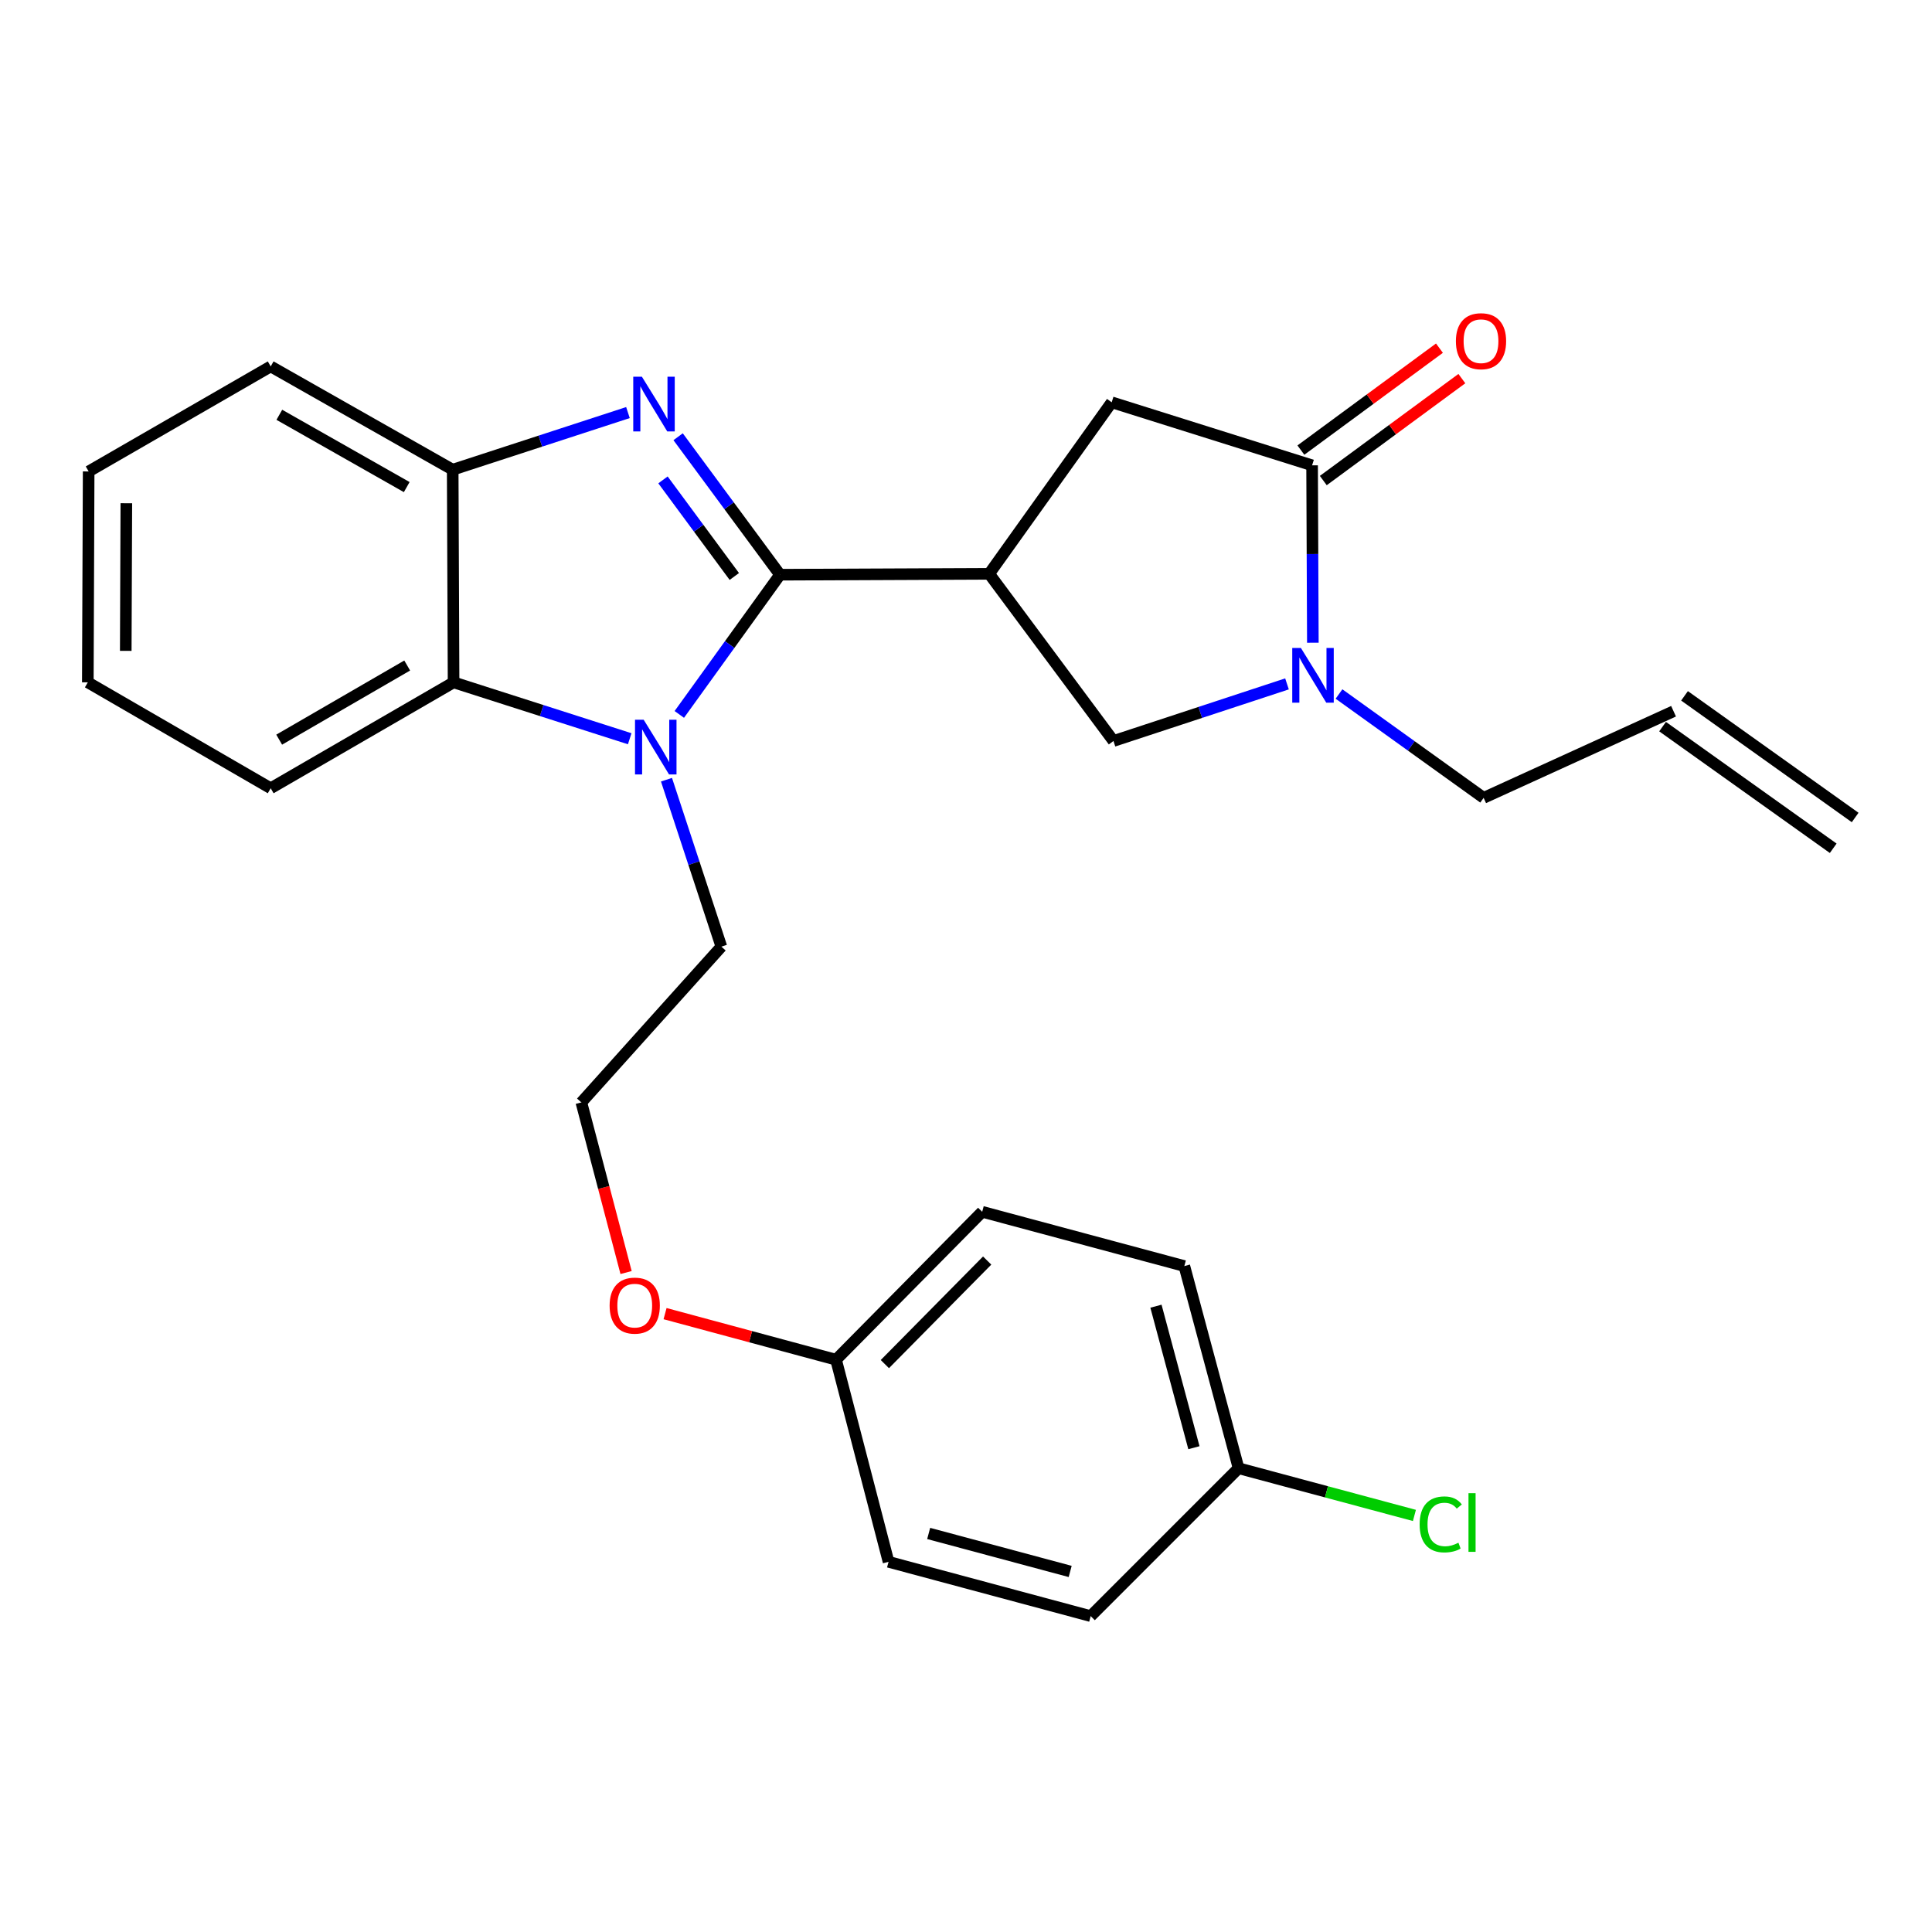 <?xml version='1.0' encoding='iso-8859-1'?>
<svg version='1.1' baseProfile='full'
              xmlns='http://www.w3.org/2000/svg'
                      xmlns:rdkit='http://www.rdkit.org/xml'
                      xmlns:xlink='http://www.w3.org/1999/xlink'
                  xml:space='preserve'
width='1000px' height='1000px' viewBox='0 0 1000 1000'>
<!-- END OF HEADER -->
<rect style='opacity:1.0;fill:#FFFFFF;stroke:none' width='1000' height='1000' x='0' y='0'> </rect>
<path class='bond-0' d='M 403.733,297.47 L 377.362,261.763' style='fill:none;fill-rule:evenodd;stroke:#000000;stroke-width:6px;stroke-linecap:butt;stroke-linejoin:miter;stroke-opacity:1' />
<path class='bond-0' d='M 377.362,261.763 L 350.992,226.056' style='fill:none;fill-rule:evenodd;stroke:#0000FF;stroke-width:6px;stroke-linecap:butt;stroke-linejoin:miter;stroke-opacity:1' />
<path class='bond-0' d='M 380.079,298.384 L 361.619,273.389' style='fill:none;fill-rule:evenodd;stroke:#000000;stroke-width:6px;stroke-linecap:butt;stroke-linejoin:miter;stroke-opacity:1' />
<path class='bond-0' d='M 361.619,273.389 L 343.16,248.394' style='fill:none;fill-rule:evenodd;stroke:#0000FF;stroke-width:6px;stroke-linecap:butt;stroke-linejoin:miter;stroke-opacity:1' />
<path class='bond-1' d='M 403.733,297.47 L 377.671,333.626' style='fill:none;fill-rule:evenodd;stroke:#000000;stroke-width:6px;stroke-linecap:butt;stroke-linejoin:miter;stroke-opacity:1' />
<path class='bond-1' d='M 377.671,333.626 L 351.609,369.782' style='fill:none;fill-rule:evenodd;stroke:#0000FF;stroke-width:6px;stroke-linecap:butt;stroke-linejoin:miter;stroke-opacity:1' />
<path class='bond-2' d='M 403.733,297.47 L 511.993,297.002' style='fill:none;fill-rule:evenodd;stroke:#000000;stroke-width:6px;stroke-linecap:butt;stroke-linejoin:miter;stroke-opacity:1' />
<path class='bond-6' d='M 325.028,213.545 L 279.671,228.331' style='fill:none;fill-rule:evenodd;stroke:#0000FF;stroke-width:6px;stroke-linecap:butt;stroke-linejoin:miter;stroke-opacity:1' />
<path class='bond-6' d='M 279.671,228.331 L 234.314,243.117' style='fill:none;fill-rule:evenodd;stroke:#000000;stroke-width:6px;stroke-linecap:butt;stroke-linejoin:miter;stroke-opacity:1' />
<path class='bond-5' d='M 325.934,382.373 L 280.352,367.777' style='fill:none;fill-rule:evenodd;stroke:#0000FF;stroke-width:6px;stroke-linecap:butt;stroke-linejoin:miter;stroke-opacity:1' />
<path class='bond-5' d='M 280.352,367.777 L 234.771,353.182' style='fill:none;fill-rule:evenodd;stroke:#000000;stroke-width:6px;stroke-linecap:butt;stroke-linejoin:miter;stroke-opacity:1' />
<path class='bond-11' d='M 344.97,403.57 L 359.173,446.771' style='fill:none;fill-rule:evenodd;stroke:#0000FF;stroke-width:6px;stroke-linecap:butt;stroke-linejoin:miter;stroke-opacity:1' />
<path class='bond-11' d='M 359.173,446.771 L 373.376,489.972' style='fill:none;fill-rule:evenodd;stroke:#000000;stroke-width:6px;stroke-linecap:butt;stroke-linejoin:miter;stroke-opacity:1' />
<path class='bond-7' d='M 511.993,297.002 L 576.327,383.538' style='fill:none;fill-rule:evenodd;stroke:#000000;stroke-width:6px;stroke-linecap:butt;stroke-linejoin:miter;stroke-opacity:1' />
<path class='bond-8' d='M 511.993,297.002 L 575.413,208.227' style='fill:none;fill-rule:evenodd;stroke:#000000;stroke-width:6px;stroke-linecap:butt;stroke-linejoin:miter;stroke-opacity:1' />
<path class='bond-3' d='M 666.148,353.979 L 621.238,368.759' style='fill:none;fill-rule:evenodd;stroke:#0000FF;stroke-width:6px;stroke-linecap:butt;stroke-linejoin:miter;stroke-opacity:1' />
<path class='bond-3' d='M 621.238,368.759 L 576.327,383.538' style='fill:none;fill-rule:evenodd;stroke:#000000;stroke-width:6px;stroke-linecap:butt;stroke-linejoin:miter;stroke-opacity:1' />
<path class='bond-13' d='M 693.065,359.215 L 730.495,386.093' style='fill:none;fill-rule:evenodd;stroke:#0000FF;stroke-width:6px;stroke-linecap:butt;stroke-linejoin:miter;stroke-opacity:1' />
<path class='bond-13' d='M 730.495,386.093 L 767.926,412.971' style='fill:none;fill-rule:evenodd;stroke:#000000;stroke-width:6px;stroke-linecap:butt;stroke-linejoin:miter;stroke-opacity:1' />
<path class='bond-28' d='M 679.534,332.673 L 679.337,286.764' style='fill:none;fill-rule:evenodd;stroke:#0000FF;stroke-width:6px;stroke-linecap:butt;stroke-linejoin:miter;stroke-opacity:1' />
<path class='bond-28' d='M 679.337,286.764 L 679.139,240.856' style='fill:none;fill-rule:evenodd;stroke:#000000;stroke-width:6px;stroke-linecap:butt;stroke-linejoin:miter;stroke-opacity:1' />
<path class='bond-4' d='M 679.139,240.856 L 575.413,208.227' style='fill:none;fill-rule:evenodd;stroke:#000000;stroke-width:6px;stroke-linecap:butt;stroke-linejoin:miter;stroke-opacity:1' />
<path class='bond-9' d='M 684.939,248.737 L 720.796,222.352' style='fill:none;fill-rule:evenodd;stroke:#000000;stroke-width:6px;stroke-linecap:butt;stroke-linejoin:miter;stroke-opacity:1' />
<path class='bond-9' d='M 720.796,222.352 L 756.653,195.966' style='fill:none;fill-rule:evenodd;stroke:#FF0000;stroke-width:6px;stroke-linecap:butt;stroke-linejoin:miter;stroke-opacity:1' />
<path class='bond-9' d='M 673.339,232.974 L 709.196,206.589' style='fill:none;fill-rule:evenodd;stroke:#000000;stroke-width:6px;stroke-linecap:butt;stroke-linejoin:miter;stroke-opacity:1' />
<path class='bond-9' d='M 709.196,206.589 L 745.053,180.203' style='fill:none;fill-rule:evenodd;stroke:#FF0000;stroke-width:6px;stroke-linecap:butt;stroke-linejoin:miter;stroke-opacity:1' />
<path class='bond-23' d='M 234.771,353.182 L 140.113,408.002' style='fill:none;fill-rule:evenodd;stroke:#000000;stroke-width:6px;stroke-linecap:butt;stroke-linejoin:miter;stroke-opacity:1' />
<path class='bond-23' d='M 210.764,344.469 L 144.503,382.843' style='fill:none;fill-rule:evenodd;stroke:#000000;stroke-width:6px;stroke-linecap:butt;stroke-linejoin:miter;stroke-opacity:1' />
<path class='bond-27' d='M 234.771,353.182 L 234.314,243.117' style='fill:none;fill-rule:evenodd;stroke:#000000;stroke-width:6px;stroke-linecap:butt;stroke-linejoin:miter;stroke-opacity:1' />
<path class='bond-24' d='M 234.314,243.117 L 140.113,189.656' style='fill:none;fill-rule:evenodd;stroke:#000000;stroke-width:6px;stroke-linecap:butt;stroke-linejoin:miter;stroke-opacity:1' />
<path class='bond-24' d='M 210.524,252.119 L 144.583,214.696' style='fill:none;fill-rule:evenodd;stroke:#000000;stroke-width:6px;stroke-linecap:butt;stroke-linejoin:miter;stroke-opacity:1' />
<path class='bond-10' d='M 866.226,368.132 L 767.926,412.971' style='fill:none;fill-rule:evenodd;stroke:#000000;stroke-width:6px;stroke-linecap:butt;stroke-linejoin:miter;stroke-opacity:1' />
<path class='bond-12' d='M 860.546,376.1 L 948.865,439.064' style='fill:none;fill-rule:evenodd;stroke:#000000;stroke-width:6px;stroke-linecap:butt;stroke-linejoin:miter;stroke-opacity:1' />
<path class='bond-12' d='M 871.907,360.164 L 960.226,423.128' style='fill:none;fill-rule:evenodd;stroke:#000000;stroke-width:6px;stroke-linecap:butt;stroke-linejoin:miter;stroke-opacity:1' />
<path class='bond-22' d='M 373.376,489.972 L 300.909,570.604' style='fill:none;fill-rule:evenodd;stroke:#000000;stroke-width:6px;stroke-linecap:butt;stroke-linejoin:miter;stroke-opacity:1' />
<path class='bond-14' d='M 641.085,759.952 L 613.011,655.313' style='fill:none;fill-rule:evenodd;stroke:#000000;stroke-width:6px;stroke-linecap:butt;stroke-linejoin:miter;stroke-opacity:1' />
<path class='bond-14' d='M 617.971,749.328 L 598.32,676.08' style='fill:none;fill-rule:evenodd;stroke:#000000;stroke-width:6px;stroke-linecap:butt;stroke-linejoin:miter;stroke-opacity:1' />
<path class='bond-16' d='M 641.085,759.952 L 686.59,772.17' style='fill:none;fill-rule:evenodd;stroke:#000000;stroke-width:6px;stroke-linecap:butt;stroke-linejoin:miter;stroke-opacity:1' />
<path class='bond-16' d='M 686.59,772.17 L 732.095,784.388' style='fill:none;fill-rule:evenodd;stroke:#00CC00;stroke-width:6px;stroke-linecap:butt;stroke-linejoin:miter;stroke-opacity:1' />
<path class='bond-30' d='M 641.085,759.952 L 564.541,836.497' style='fill:none;fill-rule:evenodd;stroke:#000000;stroke-width:6px;stroke-linecap:butt;stroke-linejoin:miter;stroke-opacity:1' />
<path class='bond-15' d='M 432.73,703.784 L 388.483,691.857' style='fill:none;fill-rule:evenodd;stroke:#000000;stroke-width:6px;stroke-linecap:butt;stroke-linejoin:miter;stroke-opacity:1' />
<path class='bond-15' d='M 388.483,691.857 L 344.235,679.931' style='fill:none;fill-rule:evenodd;stroke:#FF0000;stroke-width:6px;stroke-linecap:butt;stroke-linejoin:miter;stroke-opacity:1' />
<path class='bond-19' d='M 432.73,703.784 L 508.383,627.218' style='fill:none;fill-rule:evenodd;stroke:#000000;stroke-width:6px;stroke-linecap:butt;stroke-linejoin:miter;stroke-opacity:1' />
<path class='bond-19' d='M 458,706.055 L 510.957,652.458' style='fill:none;fill-rule:evenodd;stroke:#000000;stroke-width:6px;stroke-linecap:butt;stroke-linejoin:miter;stroke-opacity:1' />
<path class='bond-20' d='M 432.73,703.784 L 459.912,808.401' style='fill:none;fill-rule:evenodd;stroke:#000000;stroke-width:6px;stroke-linecap:butt;stroke-linejoin:miter;stroke-opacity:1' />
<path class='bond-17' d='M 613.011,655.313 L 508.383,627.218' style='fill:none;fill-rule:evenodd;stroke:#000000;stroke-width:6px;stroke-linecap:butt;stroke-linejoin:miter;stroke-opacity:1' />
<path class='bond-18' d='M 564.541,836.497 L 459.912,808.401' style='fill:none;fill-rule:evenodd;stroke:#000000;stroke-width:6px;stroke-linecap:butt;stroke-linejoin:miter;stroke-opacity:1' />
<path class='bond-18' d='M 553.922,813.381 L 480.682,793.714' style='fill:none;fill-rule:evenodd;stroke:#000000;stroke-width:6px;stroke-linecap:butt;stroke-linejoin:miter;stroke-opacity:1' />
<path class='bond-21' d='M 324.058,658.663 L 312.484,614.633' style='fill:none;fill-rule:evenodd;stroke:#FF0000;stroke-width:6px;stroke-linecap:butt;stroke-linejoin:miter;stroke-opacity:1' />
<path class='bond-21' d='M 312.484,614.633 L 300.909,570.604' style='fill:none;fill-rule:evenodd;stroke:#000000;stroke-width:6px;stroke-linecap:butt;stroke-linejoin:miter;stroke-opacity:1' />
<path class='bond-25' d='M 140.113,408.002 L 45.455,353.182' style='fill:none;fill-rule:evenodd;stroke:#000000;stroke-width:6px;stroke-linecap:butt;stroke-linejoin:miter;stroke-opacity:1' />
<path class='bond-26' d='M 140.113,189.656 L 45.889,244.02' style='fill:none;fill-rule:evenodd;stroke:#000000;stroke-width:6px;stroke-linecap:butt;stroke-linejoin:miter;stroke-opacity:1' />
<path class='bond-29' d='M 45.455,353.182 L 45.889,244.02' style='fill:none;fill-rule:evenodd;stroke:#000000;stroke-width:6px;stroke-linecap:butt;stroke-linejoin:miter;stroke-opacity:1' />
<path class='bond-29' d='M 65.091,336.885 L 65.395,260.472' style='fill:none;fill-rule:evenodd;stroke:#000000;stroke-width:6px;stroke-linecap:butt;stroke-linejoin:miter;stroke-opacity:1' />
<path  class='atom-1' d='M 332.247 194.991
L 341.527 209.991
Q 342.447 211.471, 343.927 214.151
Q 345.407 216.831, 345.487 216.991
L 345.487 194.991
L 349.247 194.991
L 349.247 223.311
L 345.367 223.311
L 335.407 206.911
Q 334.247 204.991, 333.007 202.791
Q 331.807 200.591, 331.447 199.911
L 331.447 223.311
L 327.767 223.311
L 327.767 194.991
L 332.247 194.991
' fill='#0000FF'/>
<path  class='atom-2' d='M 333.161 372.532
L 342.441 387.532
Q 343.361 389.012, 344.841 391.692
Q 346.321 394.372, 346.401 394.532
L 346.401 372.532
L 350.161 372.532
L 350.161 400.852
L 346.281 400.852
L 336.321 384.452
Q 335.161 382.532, 333.921 380.332
Q 332.721 378.132, 332.361 377.452
L 332.361 400.852
L 328.681 400.852
L 328.681 372.532
L 333.161 372.532
' fill='#0000FF'/>
<path  class='atom-4' d='M 673.347 335.39
L 682.627 350.39
Q 683.547 351.87, 685.027 354.55
Q 686.507 357.23, 686.587 357.39
L 686.587 335.39
L 690.347 335.39
L 690.347 363.71
L 686.467 363.71
L 676.507 347.31
Q 675.347 345.39, 674.107 343.19
Q 672.907 340.99, 672.547 340.31
L 672.547 363.71
L 668.867 363.71
L 668.867 335.39
L 673.347 335.39
' fill='#0000FF'/>
<path  class='atom-10' d='M 753.567 176.602
Q 753.567 169.802, 756.927 166.002
Q 760.287 162.202, 766.567 162.202
Q 772.847 162.202, 776.207 166.002
Q 779.567 169.802, 779.567 176.602
Q 779.567 183.482, 776.167 187.402
Q 772.767 191.282, 766.567 191.282
Q 760.327 191.282, 756.927 187.402
Q 753.567 183.522, 753.567 176.602
M 766.567 188.082
Q 770.887 188.082, 773.207 185.202
Q 775.567 182.282, 775.567 176.602
Q 775.567 171.042, 773.207 168.242
Q 770.887 165.402, 766.567 165.402
Q 762.247 165.402, 759.887 168.202
Q 757.567 171.002, 757.567 176.602
Q 757.567 182.322, 759.887 185.202
Q 762.247 188.082, 766.567 188.082
' fill='#FF0000'/>
<path  class='atom-17' d='M 734.804 789.028
Q 734.804 781.988, 738.084 778.308
Q 741.404 774.588, 747.684 774.588
Q 753.524 774.588, 756.644 778.708
L 754.004 780.868
Q 751.724 777.868, 747.684 777.868
Q 743.404 777.868, 741.124 780.748
Q 738.884 783.588, 738.884 789.028
Q 738.884 794.628, 741.204 797.508
Q 743.564 800.388, 748.124 800.388
Q 751.244 800.388, 754.884 798.508
L 756.004 801.508
Q 754.524 802.468, 752.284 803.028
Q 750.044 803.588, 747.564 803.588
Q 741.404 803.588, 738.084 799.828
Q 734.804 796.068, 734.804 789.028
' fill='#00CC00'/>
<path  class='atom-17' d='M 760.084 772.868
L 763.764 772.868
L 763.764 803.228
L 760.084 803.228
L 760.084 772.868
' fill='#00CC00'/>
<path  class='atom-22' d='M 315.537 675.78
Q 315.537 668.98, 318.897 665.18
Q 322.257 661.38, 328.537 661.38
Q 334.817 661.38, 338.177 665.18
Q 341.537 668.98, 341.537 675.78
Q 341.537 682.66, 338.137 686.58
Q 334.737 690.46, 328.537 690.46
Q 322.297 690.46, 318.897 686.58
Q 315.537 682.7, 315.537 675.78
M 328.537 687.26
Q 332.857 687.26, 335.177 684.38
Q 337.537 681.46, 337.537 675.78
Q 337.537 670.22, 335.177 667.42
Q 332.857 664.58, 328.537 664.58
Q 324.217 664.58, 321.857 667.38
Q 319.537 670.18, 319.537 675.78
Q 319.537 681.5, 321.857 684.38
Q 324.217 687.26, 328.537 687.26
' fill='#FF0000'/>
</svg>
